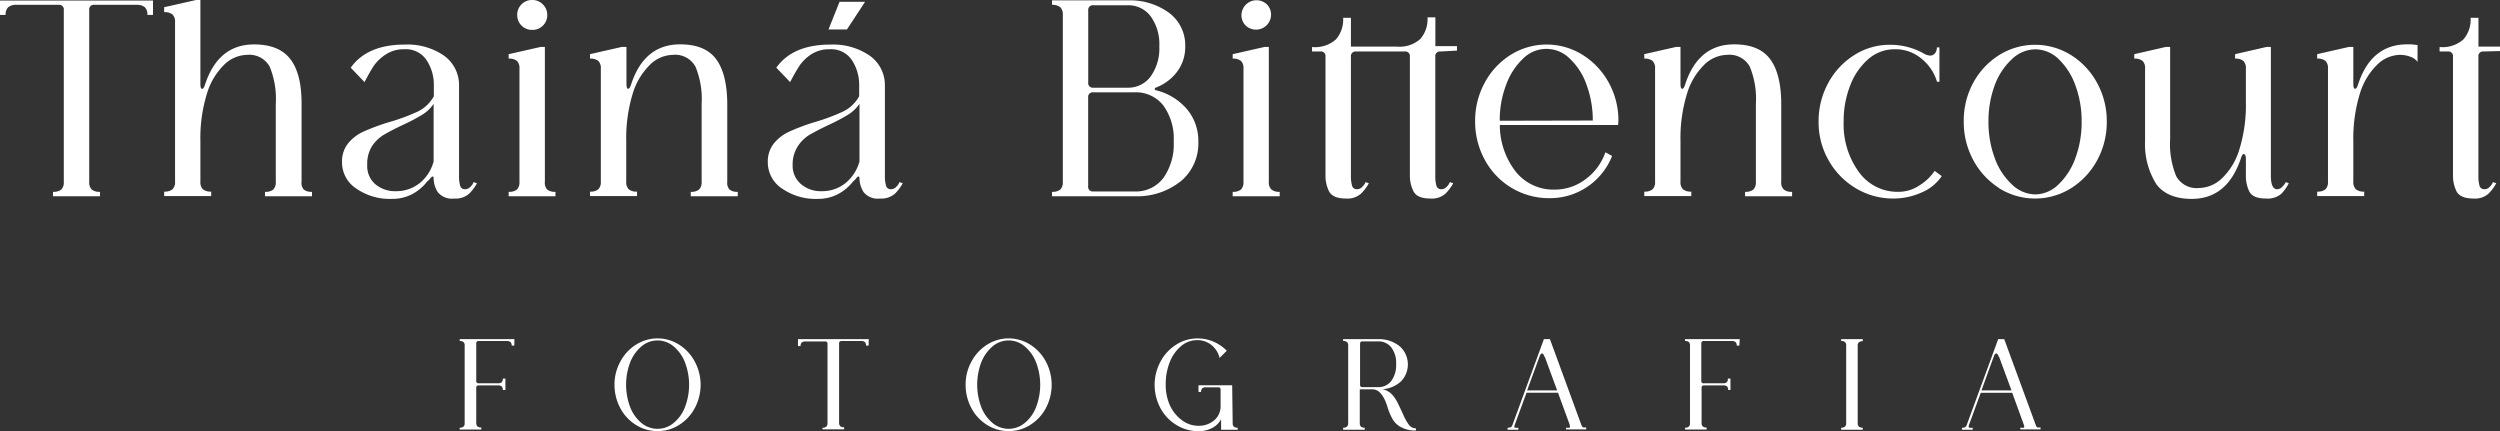 <svg xmlns="http://www.w3.org/2000/svg" viewBox="0 0 347.19 59.88"><rect x="0" y="0" width="347.19" height="59.88" fill="#333333" stroke="none"/><defs><style>.a{fill:#fff;}</style></defs><path class="a" d="M71.42,48h-.36a.64.64,0,0,0-.17-.5.78.78,0,0,0-.53-.14H66.48c-.23,0-.34.11-.34.33v5.2a.3.3,0,0,0,.34.34h2.66a.86.86,0,0,0,.53-.14.66.66,0,0,0,.16-.51h.36v1.58h-.36a.64.64,0,0,0-.16-.5.86.86,0,0,0-.53-.14H66.48c-.23,0-.34.11-.34.33v4.87a.63.63,0,0,0,.17.5.78.78,0,0,0,.53.15v.28h-3V59.4a.75.75,0,0,0,.52-.15.59.59,0,0,0,.17-.5V48a.61.61,0,0,0-.17-.5.75.75,0,0,0-.52-.14V47.1h7.6Z"/><path class="a" d="M88.3,59a6.07,6.07,0,0,1-2.17-2.35,6.81,6.81,0,0,1-.79-3.21,6.55,6.55,0,0,1,.81-3.22,6.15,6.15,0,0,1,2.17-2.35,5.57,5.57,0,0,1,6,0,6.22,6.22,0,0,1,2.17,2.35,6.83,6.83,0,0,1,0,6.45A6.17,6.17,0,0,1,94.33,59a5.49,5.49,0,0,1-3,.87A5.55,5.55,0,0,1,88.3,59Zm5.24-.25a5.29,5.29,0,0,0,1.58-2.2,8.68,8.68,0,0,0,0-6.24,5.39,5.39,0,0,0-1.58-2.21,3.43,3.43,0,0,0-4.45,0,5.57,5.57,0,0,0-1.57,2.21,8.82,8.82,0,0,0,0,6.24,5.46,5.46,0,0,0,1.57,2.2,3.49,3.49,0,0,0,4.45,0Z"/><path class="a" d="M120.63,48h-.36a.64.64,0,0,0-.17-.5.75.75,0,0,0-.52-.14h-2.71c-.23,0-.34.11-.34.33v11a.63.63,0,0,0,.17.5.78.78,0,0,0,.53.15v.28h-3V59.4a.75.75,0,0,0,.52-.15.63.63,0,0,0,.17-.5v-11a.29.29,0,0,0-.33-.33h-2.71a.78.78,0,0,0-.53.14.64.64,0,0,0-.17.5h-.36V47.1h9.83Z"/><path class="a" d="M137.06,59a6.07,6.07,0,0,1-2.17-2.35,6.81,6.81,0,0,1-.79-3.21,6.55,6.55,0,0,1,.81-3.22,6.15,6.15,0,0,1,2.17-2.35,5.57,5.57,0,0,1,6,0,6.22,6.22,0,0,1,2.17,2.35,6.9,6.9,0,0,1,0,6.45A6.17,6.17,0,0,1,143.09,59a5.49,5.49,0,0,1-3,.87A5.55,5.55,0,0,1,137.06,59Zm5.24-.25a5.29,5.29,0,0,0,1.58-2.2,8.68,8.68,0,0,0,0-6.24,5.39,5.39,0,0,0-1.58-2.21,3.43,3.43,0,0,0-4.45,0,5.57,5.57,0,0,0-1.57,2.21,8.82,8.82,0,0,0,0,6.24,5.46,5.46,0,0,0,1.57,2.2,3.49,3.49,0,0,0,4.45,0Z"/><path class="a" d="M171.19,58.75a.59.59,0,0,0,.17.5.75.75,0,0,0,.52.15v.28h-2.3V58.22a2.87,2.87,0,0,1-1.23,1.21,3.87,3.87,0,0,1-1.88.45,5.79,5.79,0,0,1-3.11-.87,6.09,6.09,0,0,1-2.2-2.33,6.83,6.83,0,0,1,0-6.45,6.2,6.2,0,0,1,2.16-2.35,5.42,5.42,0,0,1,3-.88,5.49,5.49,0,0,1,2.21.45,5.7,5.7,0,0,1,1.84,1.26l-1,1a3.23,3.23,0,0,0-1.14-1.8,3.05,3.05,0,0,0-2-.67,3.38,3.38,0,0,0-2.2.82,5.57,5.57,0,0,0-1.57,2.21,8.27,8.27,0,0,0-.57,3.13,6.88,6.88,0,0,0,.63,3,5.3,5.3,0,0,0,1.68,2,3.77,3.77,0,0,0,2.2.73,3.29,3.29,0,0,0,2.24-.77,2.55,2.55,0,0,0,.87-2V54.12a.29.29,0,0,0-.33-.33h-1.68a.78.78,0,0,0-.53.14.64.64,0,0,0-.17.5h-.36V53.5h4.68Z"/><path class="a" d="M194.8,57.41a8,8,0,0,0,.85,1.57,1.25,1.25,0,0,0,1,.51v.29a4,4,0,0,1-2.09-.46,3,3,0,0,1-1.15-1.09,8,8,0,0,1-.69-1.61c-.51-1.7-1.21-2.55-2.11-2.55h-1.77v4.68a.59.59,0,0,0,.17.5.75.75,0,0,0,.52.15v.28h-3V59.4a.78.78,0,0,0,.53-.15.63.63,0,0,0,.17-.5V48a.64.64,0,0,0-.17-.5.78.78,0,0,0-.53-.14V47.1h4.87a4.57,4.57,0,0,1,3,1,3.38,3.38,0,0,1,.18,4.85A4.19,4.19,0,0,1,192,54.05a2.58,2.58,0,0,1,1.36.78,5.12,5.12,0,0,1,.73,1.1c.19.38.31.63.37.76Zm-3.43-3.65a2.21,2.21,0,0,0,1.85-.86,3.73,3.73,0,0,0,.67-2.35,3.58,3.58,0,0,0-.67-2.3,2.25,2.25,0,0,0-1.85-.84h-2.16c-.22,0-.33.11-.33.34v5.68a.29.29,0,0,0,.33.33Z"/><path class="a" d="M219.63,59.06c.07.16.14.26.22.29a1.34,1.34,0,0,0,.43,0v.28h-2.8V59.4h.12a1.11,1.11,0,0,0,.33,0c.07,0,.1-.08.1-.18L218,59l-1.63-4.46H212L210.36,59l-.05.21c0,.11,0,.18.11.19a2,2,0,0,0,.44,0v.28h-1.49V59.4a.94.94,0,0,0,.46-.08.72.72,0,0,0,.24-.38l4.34-11.84h.84Zm-7.55-4.84h4.17l-1.72-4.68,0,.08c-.13-.36-.25-.53-.38-.53s-.22.11-.31.33Z"/><path class="a" d="M241.55,48h-.36a.64.64,0,0,0-.17-.5.78.78,0,0,0-.53-.14h-3.88c-.23,0-.34.11-.34.33v5.2a.3.3,0,0,0,.34.34h2.66a.86.86,0,0,0,.53-.14.66.66,0,0,0,.16-.51h.36v1.58H240a.64.64,0,0,0-.16-.5.86.86,0,0,0-.53-.14h-2.66c-.23,0-.34.11-.34.33v4.87a.63.63,0,0,0,.17.5.78.78,0,0,0,.53.15v.28h-3V59.4a.75.75,0,0,0,.52-.15.59.59,0,0,0,.17-.5V48a.61.61,0,0,0-.17-.5.75.75,0,0,0-.52-.14V47.1h7.6Z"/><path class="a" d="M258.69,47.39a.78.78,0,0,0-.53.14.64.64,0,0,0-.17.5V58.75a.63.63,0,0,0,.17.5.78.78,0,0,0,.53.15v.28h-3V59.4a.78.78,0,0,0,.53-.15.63.63,0,0,0,.17-.5V48a.64.64,0,0,0-.17-.5.78.78,0,0,0-.53-.14V47.1h3Z"/><path class="a" d="M282.73,59.06c.06.16.13.26.21.29a1.41,1.41,0,0,0,.44,0v.28h-2.81V59.4h.12a1.25,1.25,0,0,0,.34,0q.09,0,.09-.18l-.05-.21-1.62-4.46h-4.37L273.45,59l-.05.21c0,.11,0,.18.11.19a2.07,2.07,0,0,0,.45,0v.28h-1.49V59.4a.92.92,0,0,0,.45-.08.72.72,0,0,0,.24-.38L277.5,47.1h.84Zm-7.55-4.84h4.17l-1.73-4.68,0,.08c-.13-.36-.26-.53-.39-.53s-.21.11-.31.33Z"/><path class="a" d="M21.25,2.07h-.78A1.4,1.4,0,0,0,20.11,1,1.76,1.76,0,0,0,19,.67H13.11a.64.64,0,0,0-.72.73V25.24a1.39,1.39,0,0,0,.36,1.09,1.71,1.71,0,0,0,1.14.31v.62H7.36v-.62a1.71,1.71,0,0,0,1.14-.31,1.39,1.39,0,0,0,.36-1.09V1.4A.64.64,0,0,0,8.14.67H2.28A1.76,1.76,0,0,0,1.14,1,1.4,1.4,0,0,0,.78,2.07H0v-2H21.25Z"/><path class="a" d="M42.19,26.33a1.71,1.71,0,0,0,1.14.31v.62H36.8v-.62a1.71,1.71,0,0,0,1.14-.31,1.39,1.39,0,0,0,.36-1.09V14.41a11.71,11.71,0,0,0-.85-5.16,3.22,3.22,0,0,0-3.14-1.63A4.67,4.67,0,0,0,31.12,9,9.44,9.44,0,0,0,28.74,13a20.93,20.93,0,0,0-.91,6.61v5.6a1.39,1.39,0,0,0,.36,1.09,1.74,1.74,0,0,0,1.14.31v.62H22.8v-.62a1.71,1.71,0,0,0,1.14-.31,1.35,1.35,0,0,0,.37-1.09V3.06A1.35,1.35,0,0,0,23.94,2a1.71,1.71,0,0,0-1.14-.31V1l4.41-1h.62V11.66c0,.42.07.64.21.68s.31-.18.41-.52q1.82-5.65,6.84-5.65,3.43,0,5,2t1.59,6.06v11A1.39,1.39,0,0,0,42.19,26.33Z"/><path class="a" d="M66.24,25.45a6.2,6.2,0,0,1-1.09,1.45,2.82,2.82,0,0,1-2.07.67,2.51,2.51,0,0,1-2.29-.9,3.69,3.69,0,0,1-.57-2c0-.1-.08-.16-.15-.16s-.18.1-.34.29a1.76,1.76,0,0,1-.39.39A6.51,6.51,0,0,1,57.17,27a6,6,0,0,1-2.75.62,8.16,8.16,0,0,1-4.92-1.42,4.32,4.32,0,0,1-2-3.66,4,4,0,0,1,.85-2.64,5.85,5.85,0,0,1,2.1-1.61A29.87,29.87,0,0,1,53.9,17,27.88,27.88,0,0,0,58,15.5a5.1,5.1,0,0,0,2.25-2.13v-1.5a6.16,6.16,0,0,0-1-3.5,3.43,3.43,0,0,0-3.08-1.53,4.51,4.51,0,0,0-2.64.75,6.07,6.07,0,0,0-1.64,1.58c-.36.56-.78,1.3-1.27,2.23l-1.91-2q2.28-3.21,7.51-3.21A8.93,8.93,0,0,1,61.62,7.7a5,5,0,0,1,2.13,4.12V24.41a4.84,4.84,0,0,0,.15,1.37.66.66,0,0,0,.68.5,1,1,0,0,0,.75-.34,1.74,1.74,0,0,0,.44-.65Zm-14.15.1a4.19,4.19,0,0,0,2.85,1,5.19,5.19,0,0,0,3.37-1.14,5.75,5.75,0,0,0,1.91-3v-8a5,5,0,0,1-1.63,1.55,25.89,25.89,0,0,1-2.67,1.4c-1.1.52-2,1-2.64,1.37a5.19,5.19,0,0,0-1.66,1.64A4.64,4.64,0,0,0,51,22.91,3.31,3.31,0,0,0,52.09,25.55Z"/><path class="a" d="M75.67,25.24A1.39,1.39,0,0,0,76,26.33a1.71,1.71,0,0,0,1.14.31v.62H70.64v-.62a1.71,1.71,0,0,0,1.14-.31,1.39,1.39,0,0,0,.36-1.09V9.54a1.39,1.39,0,0,0-.36-1.09,1.71,1.71,0,0,0-1.14-.31V7.52l4.41-1h.62ZM72.43,3.55a2,2,0,0,1-.6-1.48A2,2,0,0,1,72.43.6,2,2,0,0,1,73.91,0a2,2,0,0,1,1.47.6A2,2,0,0,1,76,2.07a2,2,0,0,1-.6,1.48,2,2,0,0,1-1.47.6A2,2,0,0,1,72.43,3.55Z"/><path class="a" d="M101.32,26.33a1.71,1.71,0,0,0,1.14.31v.62H95.93v-.62a1.71,1.71,0,0,0,1.14-.31,1.39,1.39,0,0,0,.37-1.09V14.41a11.69,11.69,0,0,0-.86-5.16,3.2,3.2,0,0,0-3.13-1.63A4.63,4.63,0,0,0,90.26,9,9.44,9.44,0,0,0,87.87,13a21.25,21.25,0,0,0-.9,6.61v5.6a1.39,1.39,0,0,0,.36,1.09,1.71,1.71,0,0,0,1.14.31v.62H81.94v-.62a1.71,1.71,0,0,0,1.14-.31,1.39,1.39,0,0,0,.36-1.09V9.54a1.39,1.39,0,0,0-.36-1.09,1.71,1.71,0,0,0-1.14-.31V7.52l4.4-1H87v5.13c0,.42.07.64.2.68s.31-.18.42-.52q1.81-5.65,6.84-5.65,3.42,0,4.95,2T101,14.25v11A1.39,1.39,0,0,0,101.32,26.33Z"/><path class="a" d="M125.37,25.45a6.2,6.2,0,0,1-1.09,1.45,2.82,2.82,0,0,1-2.07.67,2.5,2.5,0,0,1-2.28-.9,3.69,3.69,0,0,1-.57-2c0-.1-.09-.16-.16-.16s-.18.1-.33.29a2.33,2.33,0,0,1-.39.39A6.55,6.55,0,0,1,116.3,27a6,6,0,0,1-2.75.62,8.18,8.18,0,0,1-4.92-1.42,4.35,4.35,0,0,1-2-3.66,4,4,0,0,1,.86-2.64,5.85,5.85,0,0,1,2.1-1.61A29.17,29.17,0,0,1,113,17a28.14,28.14,0,0,0,4.06-1.5,5.12,5.12,0,0,0,2.26-2.13v-1.5a6.24,6.24,0,0,0-1-3.5,3.45,3.45,0,0,0-3.09-1.53,4.56,4.56,0,0,0-2.64.75A6,6,0,0,0,111,9.17c-.36.56-.79,1.3-1.27,2.23l-1.92-2q2.28-3.21,7.52-3.21a9,9,0,0,1,5.44,1.53,5,5,0,0,1,2.12,4.12V24.41a4.79,4.79,0,0,0,.16,1.37.65.65,0,0,0,.67.5,1,1,0,0,0,.75-.34,1.53,1.53,0,0,0,.44-.65Zm-14.15.1a4.19,4.19,0,0,0,2.85,1,5.15,5.15,0,0,0,3.37-1.14,5.82,5.82,0,0,0,1.92-3v-8a5.26,5.26,0,0,1-1.63,1.55,28.17,28.17,0,0,1-2.67,1.4c-1.11.52-2,1-2.65,1.37a5.16,5.16,0,0,0-1.65,1.64,4.64,4.64,0,0,0-.68,2.59A3.31,3.31,0,0,0,111.22,25.55Z"/><path class="a" d="M164.09,25.08a9.68,9.68,0,0,1-6.33,2.18H146.1v-.62a1.71,1.71,0,0,0,1.14-.31,1.39,1.39,0,0,0,.36-1.09V2.07A1.4,1.4,0,0,0,147.24,1,1.76,1.76,0,0,0,146.1.67V.05h10.63a9.11,9.11,0,0,1,5.7,1.79,5.59,5.59,0,0,1,2.17,4.59,5.71,5.71,0,0,1-1.06,3.44,6.63,6.63,0,0,1-2.93,2.26h0c-.17.07-.25.15-.25.23s.06.15.2.18a8.23,8.23,0,0,1,4.28,2.62,6.85,6.85,0,0,1,1.58,4.53A6.82,6.82,0,0,1,164.09,25.08Zm-4.28-22.8A3.85,3.85,0,0,0,156.62.73h-4.77a.64.64,0,0,0-.72.72v10a.64.64,0,0,0,.72.73h4.77a3.85,3.85,0,0,0,3.19-1.58A6.67,6.67,0,0,0,161,6.43,6.57,6.57,0,0,0,159.81,2.28Zm-2.25,24.31a4.77,4.77,0,0,0,4-1.87A8.09,8.09,0,0,0,163,19.64a7.8,7.8,0,0,0-1.45-5,4.84,4.84,0,0,0-4-1.82h-5.71a.64.64,0,0,0-.72.73V25.86a.64.64,0,0,0,.72.73Z"/><path class="a" d="M176.21,25.24a1.35,1.35,0,0,0,.37,1.09,1.71,1.71,0,0,0,1.14.31v.62h-6.53v-.62a1.74,1.74,0,0,0,1.14-.31,1.39,1.39,0,0,0,.36-1.09V9.54a1.39,1.39,0,0,0-.36-1.09,1.74,1.74,0,0,0-1.14-.31V7.52l4.4-1h.62ZM173,3.55a2,2,0,0,1-.59-1.48A2.09,2.09,0,0,1,175.93.6a2,2,0,0,1,.59,1.47A2.09,2.09,0,0,1,173,3.55Z"/><path class="a" d="M200.05,7.15a.64.64,0,0,0-.72.73V24.41a4.84,4.84,0,0,0,.15,1.37.66.66,0,0,0,.68.5,1,1,0,0,0,.75-.34,1.74,1.74,0,0,0,.44-.65l.47.16a6.2,6.2,0,0,1-1.09,1.45,2.83,2.83,0,0,1-2.08.67c-1.24,0-2-.33-2.35-1a4.79,4.79,0,0,1-.5-2.18V7.88a.64.64,0,0,0-.72-.73h-6.74a.65.65,0,0,0-.73.73V24.41a4.79,4.79,0,0,0,.16,1.37.65.65,0,0,0,.67.5,1,1,0,0,0,.75-.34,1.66,1.66,0,0,0,.45-.65l.46.16A5.93,5.93,0,0,1,189,26.9a2.82,2.82,0,0,1-2.07.67c-1.24,0-2-.33-2.36-1a4.78,4.78,0,0,1-.49-2.18V7.88a.64.64,0,0,0-.73-.73h-1.14V6.53a4.36,4.36,0,0,0,3.32-1.06,4.2,4.2,0,0,0,1-3h1.08v4h6.33a4.34,4.34,0,0,0,3.31-1.06,4.2,4.2,0,0,0,1-3h1.09v4h3v.62Z"/><path class="a" d="M224.72,17.36H208.29a10.56,10.56,0,0,0,2.21,6.48A6.7,6.7,0,0,0,216,26.33a7,7,0,0,0,4.18-1.43,7.79,7.79,0,0,0,2.77-3.75l.93.51a9.25,9.25,0,0,1-8.6,5.86,10.11,10.11,0,0,1-9.07-5.31,11,11,0,0,1-1.35-5.37,11,11,0,0,1,1.32-5.33,10.32,10.32,0,0,1,3.61-3.89,9.43,9.43,0,0,1,10,0,10.45,10.45,0,0,1,3.63,3.86,10.86,10.86,0,0,1,1.34,5.29Zm-3.52-.62a14.15,14.15,0,0,0-.86-4.95A9.06,9.06,0,0,0,218,8.14a4.56,4.56,0,0,0-6.48,0,9.37,9.37,0,0,0-2.35,3.63,13.6,13.6,0,0,0-.89,5Z"/><path class="a" d="M247.74,26.33a1.71,1.71,0,0,0,1.14.31v.62h-6.53v-.62a1.74,1.74,0,0,0,1.14-.31,1.39,1.39,0,0,0,.36-1.09V14.41A11.69,11.69,0,0,0,243,9.25a3.2,3.2,0,0,0-3.13-1.63A4.65,4.65,0,0,0,236.67,9,9.44,9.44,0,0,0,234.29,13a20.93,20.93,0,0,0-.91,6.61v5.6a1.39,1.39,0,0,0,.36,1.09,1.71,1.71,0,0,0,1.14.31v.62h-6.53v-.62a1.71,1.71,0,0,0,1.14-.31,1.39,1.39,0,0,0,.36-1.09V9.54a1.39,1.39,0,0,0-.36-1.09,1.71,1.71,0,0,0-1.14-.31V7.52l4.41-1h.62v5.13c0,.42.07.64.21.68s.31-.18.41-.52q1.81-5.65,6.84-5.65,3.42,0,4.95,2t1.58,6.06v11A1.35,1.35,0,0,0,247.74,26.33Z"/><path class="a" d="M269.66,24.46a6.33,6.33,0,0,1-2.7,2.23,9.61,9.61,0,0,1-3.93.88,10,10,0,0,1-5.34-1.45,10.47,10.47,0,0,1-3.76-3.89,10.61,10.61,0,0,1-1.37-5.33,11,11,0,0,1,1.32-5.34,10.37,10.37,0,0,1,3.6-3.89,9.16,9.16,0,0,1,5-1.45,9.52,9.52,0,0,1,4.56,1.14,2.15,2.15,0,0,0,1,.36.84.84,0,0,0,.68-.31,1.27,1.27,0,0,0,.26-.83h.36v4.77H269a6.46,6.46,0,0,0-2.16-3.21,5.61,5.61,0,0,0-3.7-1.3,5.53,5.53,0,0,0-3.68,1.37,9.15,9.15,0,0,0-2.51,3.66,13.36,13.36,0,0,0-.91,5,11.24,11.24,0,0,0,2.1,7,6.59,6.59,0,0,0,5.52,2.77,5.21,5.21,0,0,0,2.93-.91,6.91,6.91,0,0,0,2.09-2Z"/><path class="a" d="M277.64,26.12a10.37,10.37,0,0,1-3.6-3.89,11,11,0,0,1-1.32-5.33A11,11,0,0,1,274,11.56a10.37,10.37,0,0,1,3.6-3.89,9.43,9.43,0,0,1,10.05,0,10.4,10.4,0,0,1,3.61,3.89,11,11,0,0,1,1.32,5.34,11,11,0,0,1-1.32,5.33,10.4,10.4,0,0,1-3.61,3.89,9.43,9.43,0,0,1-10.05,0Zm8.27-.54a9.43,9.43,0,0,0,2.33-3.68,14.31,14.31,0,0,0,.85-5,14.32,14.32,0,0,0-.85-5,9.5,9.5,0,0,0-2.33-3.68,4.7,4.7,0,0,0-3.24-1.37,4.77,4.77,0,0,0-3.27,1.37A9.32,9.32,0,0,0,277,11.89a14.32,14.32,0,0,0-.85,5,14.31,14.31,0,0,0,.85,5,9.25,9.25,0,0,0,2.36,3.68A4.77,4.77,0,0,0,282.67,27,4.7,4.7,0,0,0,285.91,25.58Z"/><path class="a" d="M317.86,25.45a6,6,0,0,1-1.06,1.48,2.92,2.92,0,0,1-2.1.64c-1.25,0-2-.33-2.34-1a5,5,0,0,1-.46-2.18V22.08c0-.42-.09-.64-.26-.68s-.23.13-.36.37q-1.87,5.85-6.9,5.85c-2.24,0-3.88-.68-4.89-2a10.4,10.4,0,0,1-1.59-6.09V9.54a1.39,1.39,0,0,0-.36-1.09,1.71,1.71,0,0,0-1.14-.31V7.52l4.36-1h.62v12.8a11.71,11.71,0,0,0,.85,5.16,3.22,3.22,0,0,0,3.14,1.63,4.73,4.73,0,0,0,3.21-1.35,9.19,9.19,0,0,0,2.41-4,20.85,20.85,0,0,0,.91-6.63V9.54a1.39,1.39,0,0,0-.36-1.09,1.74,1.74,0,0,0-1.14-.31V7.52l4.35-1h.62V24.41c0,1.24.29,1.87.88,1.87a1,1,0,0,0,.7-.34,2.26,2.26,0,0,0,.49-.65Z"/><path class="a" d="M335.74,6.27V8.6a2,2,0,0,0-1-.72,4,4,0,0,0-1.48-.26A4.62,4.62,0,0,0,330.12,9,9.44,9.44,0,0,0,327.73,13a21.23,21.23,0,0,0-.91,6.61v5.6a1.39,1.39,0,0,0,.37,1.09,1.71,1.71,0,0,0,1.14.31v.62H321.8v-.62a1.71,1.71,0,0,0,1.14-.31,1.39,1.39,0,0,0,.36-1.09V9.54a1.39,1.39,0,0,0-.36-1.09,1.71,1.71,0,0,0-1.14-.31V7.52l4.4-1h.62v5.13c0,.42.07.64.21.68s.31-.18.42-.52q1.82-5.65,6.84-5.65A6.89,6.89,0,0,1,335.74,6.27Z"/><path class="a" d="M344.91,7.15a.64.64,0,0,0-.72.73V24.41a4.84,4.84,0,0,0,.15,1.37.66.66,0,0,0,.68.5,1,1,0,0,0,.75-.34,1.74,1.74,0,0,0,.44-.65l.46.16a6.15,6.15,0,0,1-1.08,1.45,2.83,2.83,0,0,1-2.08.67c-1.24,0-2-.33-2.36-1a4.91,4.91,0,0,1-.49-2.18V7.88a.64.64,0,0,0-.72-.73H338.8V6.53a4.34,4.34,0,0,0,3.31-1.06,4.2,4.2,0,0,0,1-3h1.09v4h3v.62Z"/><path class="a" d="M117.62,4.09h-2.56L116.59.25h3.55Z"/></svg>